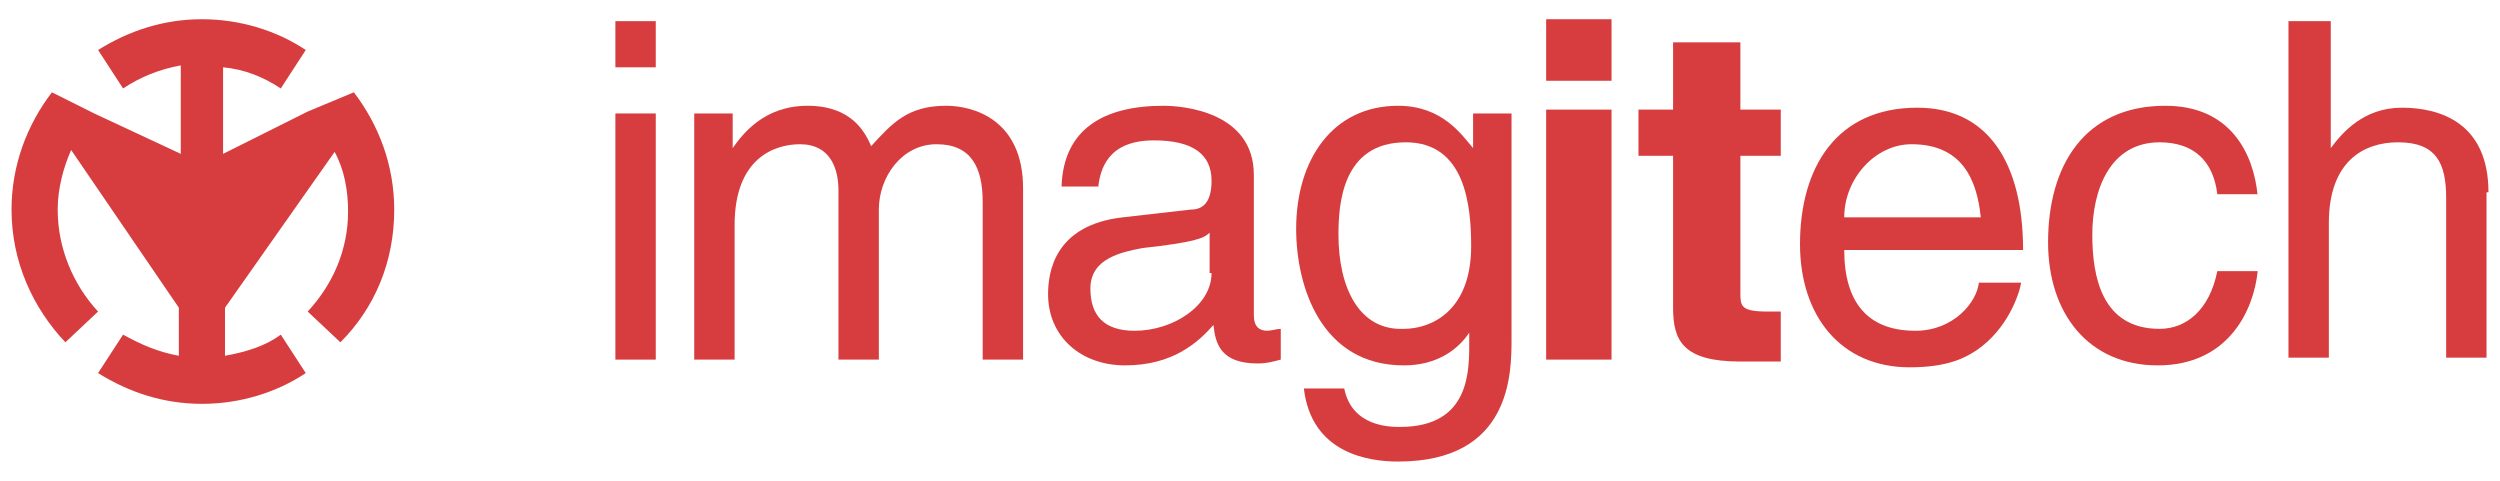 <?xml version="1.0" encoding="utf-8"?>
<!-- Generator: Adobe Illustrator 22.1.0, SVG Export Plug-In . SVG Version: 6.00 Build 0)  -->
<svg version="1.1" id="Layer_1" xmlns="http://www.w3.org/2000/svg" xmlns:xlink="http://www.w3.org/1999/xlink" x="0px" y="0px"
	 viewBox="0 0 130 25" style="enable-background:new 0 0 130 25;" xml:space="preserve">
<style type="text/css">
	.st0{fill:#D73D3F;}
	.st1{fill-rule:evenodd;clip-rule:evenodd;fill:#D73D3F;}
</style>
<g>
	<g>
		<path class="st0" d="M34.1,5.9h-2.1v12.8h2.1V5.9z M34.1,1.1h-2.1v2.4h2.1V1.1z"/>
		<path class="st0" d="M36.1,18.7h2.1v-7c0-3.5,2.1-4.2,3.4-4.2c1.6,0,2,1.3,2,2.4v8.8h2.1v-7.8c0-1.7,1.2-3.4,3-3.4
			c1.8,0,2.4,1.2,2.4,3v8.2h2.1V9.8c0-3.6-2.6-4.3-4-4.3c-2,0-2.8,0.9-3.9,2.1C45,6.9,44.3,5.5,42,5.5c-2.3,0-3.4,1.5-3.9,2.2h0V5.9
			h-2V18.7z"/>
		<path class="st1" d="M57.1,9.8c0.1-1,0.5-2.5,2.9-2.5c2,0,3,0.7,3,2.1c0,1.3-0.6,1.5-1.1,1.5l-3.5,0.4c-3.6,0.4-3.9,2.9-3.9,4
			c0,2.2,1.7,3.7,4,3.7c2.5,0,3.8-1.2,4.6-2.1c0.1,1,0.4,2,2.3,2c0.5,0,0.8-0.1,1.2-0.2v-1.6c-0.2,0-0.5,0.1-0.7,0.1
			c-0.4,0-0.7-0.2-0.7-0.8V9.1c0-3.3-3.7-3.6-4.7-3.6c-3.1,0-5.2,1.2-5.3,4.2H57.1z M63,14.2c0,1.7-2,3-4,3c-1.6,0-2.3-0.8-2.3-2.2
			c0-1.6,1.7-1.9,2.7-2.1c2.7-0.3,3.2-0.5,3.5-0.8V14.2z"/>
		<path class="st1" d="M69.6,12.2c0-1.6,0.2-4.8,3.5-4.8c3.1,0,3.4,3.3,3.4,5.4c0,3.4-2.1,4.3-3.5,4.3C70.7,17.2,69.6,15,69.6,12.2
			 M78.6,5.9h-2v1.8h0C76,7,75,5.5,72.7,5.5c-3.4,0-5.3,2.8-5.3,6.4c0,3,1.3,7.1,5.6,7.1c1.7,0,2.8-0.8,3.4-1.7v-0.1h0v0.5
			c0,1.5,0.1,4.5-3.6,4.5c-0.5,0-2.5,0-2.9-2h-2.1c0.4,3.4,3.4,3.8,4.9,3.8c5.9,0,5.9-4.6,5.9-6.4V5.9z"/>
		<path class="st1" d="M80.4,18.7h3.4v-13h-3.4V18.7z M83.8,1h-3.4v3.2h3.4V1z"/>
		<path class="st0" d="M90.4,2.2H87v3.5h-1.8v2.4H87V16c0,1.7,0.5,2.8,3.5,2.8H91c0.5,0,1.1,0,1.6,0v-2.6c-0.2,0-0.5,0-0.7,0
			c-1.4,0-1.4-0.3-1.4-1V8.1h2.1V5.7h-2.1V2.2z"/>
		<path class="st1" d="M102.9,14.7c-0.1,1-1.3,2.5-3.3,2.5c-2.5,0-3.7-1.5-3.7-4.2h9.3c0-4.5-1.8-7.4-5.5-7.4
			c-4.2,0-6.1,3.1-6.1,7.1c0,3.7,2.1,6.4,5.7,6.4c2,0,2.9-0.5,3.5-0.9c1.6-1.1,2.2-2.9,2.3-3.5H102.9z M95.9,11.3
			c0-2,1.6-3.8,3.5-3.8c2.6,0,3.4,1.8,3.6,3.8H95.9z"/>
		<path class="st0" d="M117.4,10.2c-0.2-2.2-1.4-4.7-4.8-4.7c-4.2,0-6.1,3.1-6.1,7.1c0,3.7,2.1,6.4,5.7,6.4c3.7,0,5-2.9,5.2-4.9
			h-2.1c-0.4,2-1.6,3-3,3c-3,0-3.5-2.7-3.5-4.9c0-2.3,0.9-4.8,3.5-4.8c1.8,0,2.8,1,3,2.7H117.4z"/>
		<path class="st0" d="M129.4,10c0-3.6-2.5-4.4-4.5-4.4c-2,0-3.1,1.3-3.7,2.1h0V1.1H119v17.5h2.1v-7c0-3.2,1.8-4.2,3.6-4.2
			c2,0,2.5,1.1,2.5,2.9v8.3h2.1V10z"/>
	</g>
	<path class="st0" d="M18.4,4.8c1.3,1.7,2.1,3.8,2.1,6.1c0,2.7-1,5.1-2.8,6.9l-1.7-1.6c1.3-1.4,2.1-3.2,2.1-5.2
		c0-1.1-0.2-2.2-0.7-3.1l0,0l-5.7,8.1v2.5c1.1-0.2,2.1-0.5,2.9-1.1l1.3,2c-1.5,1-3.4,1.6-5.4,1.6c-2,0-3.8-0.6-5.4-1.6l1.3-2
		c0.9,0.5,1.8,0.9,2.9,1.1v-2.5L3.7,7.8l0,0c-0.4,0.9-0.7,2-0.7,3.1c0,2,0.8,3.9,2.1,5.3l-1.7,1.6c-1.7-1.8-2.8-4.2-2.8-6.9
		c0-2.3,0.8-4.4,2.1-6.1l0,0l2.2,1.1L9.4,8V3.4C8.3,3.6,7.3,4,6.4,4.6l-1.3-2C6.7,1.6,8.5,1,10.5,1c2,0,3.9,0.6,5.4,1.6l-1.3,2
		c-0.9-0.6-1.9-1-3-1.1V8l4.4-2.2L18.4,4.8L18.4,4.8L18.4,4.8z"/>
</g>
</svg>
